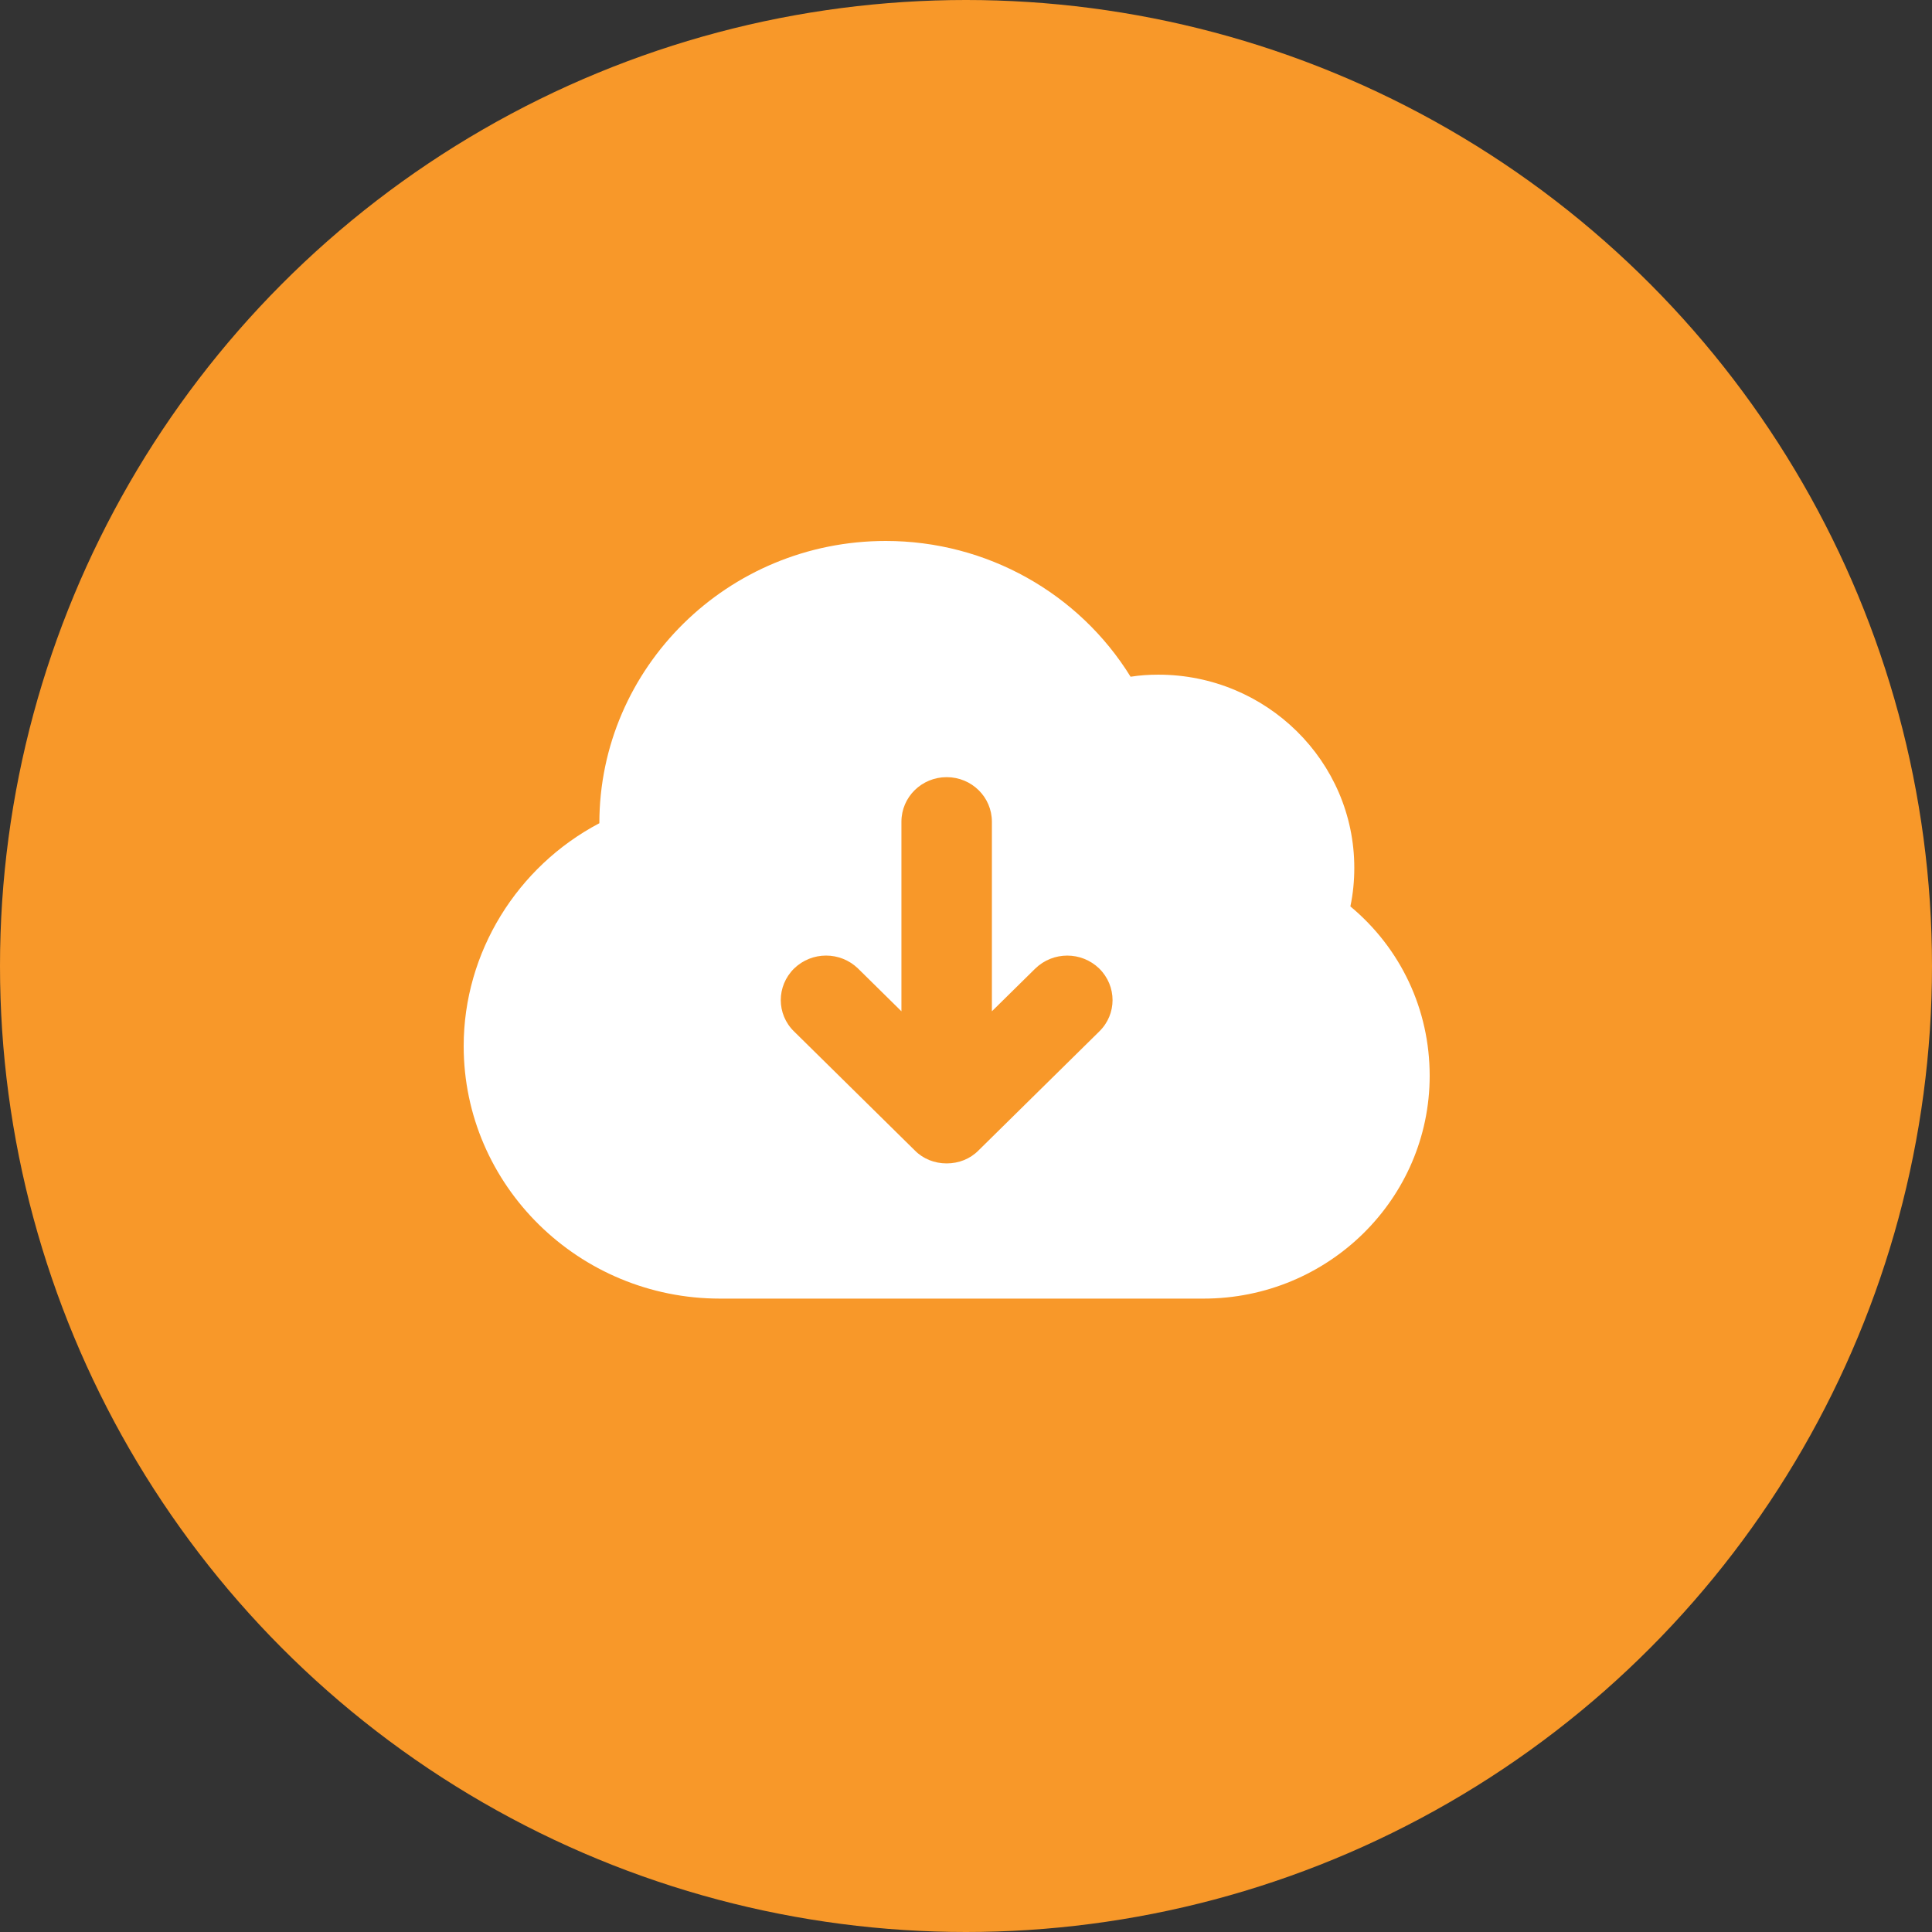 <svg xmlns="http://www.w3.org/2000/svg" width="100" height="100" viewBox="0 0 100 100" fill="none">
  <rect x="0" y="0" width="100" height="100" fill="#333333" stroke="none"/>
  <circle cx="50" cy="50" r="50" fill="#f89829"/>
  <svg width="50" height="50" viewBox="0 0 51 51" x="24" y="28">
    <path d="M46.813 19.294C46.956 18.619 47.02 17.945 47.02 17.255C47.02 11.639 42.388 7.059 36.674 7.059C36.18 7.059 35.703 7.09 35.209 7.168C32.487 2.761 27.617 0 22.284 0C18.114 0 14.341 1.663 11.604 4.361C8.866 7.059 7.163 10.792 7.163 14.902C2.817 17.192 0 21.726 0 26.667C0 34.024 6.08 40 13.53 40H39.062C45.652 40 51 34.729 51 28.235C51 24.737 49.472 21.506 46.813 19.294L46.813 19.294ZM33.554 25.898L27.186 32.172C26.741 32.627 26.136 32.862 25.499 32.862C24.862 32.862 24.257 32.627 23.812 32.172L17.445 25.898C16.506 24.988 16.506 23.498 17.445 22.572C18.384 21.662 19.88 21.662 20.819 22.572L23.111 24.831L23.111 14.823C23.111 13.521 24.178 12.47 25.499 12.47C26.82 12.47 27.887 13.521 27.887 14.823V24.831L30.179 22.573C31.118 21.663 32.614 21.663 33.553 22.573C34.492 23.498 34.492 24.988 33.553 25.898L33.554 25.898Z" fill="white"/>
  </svg>
</svg>
